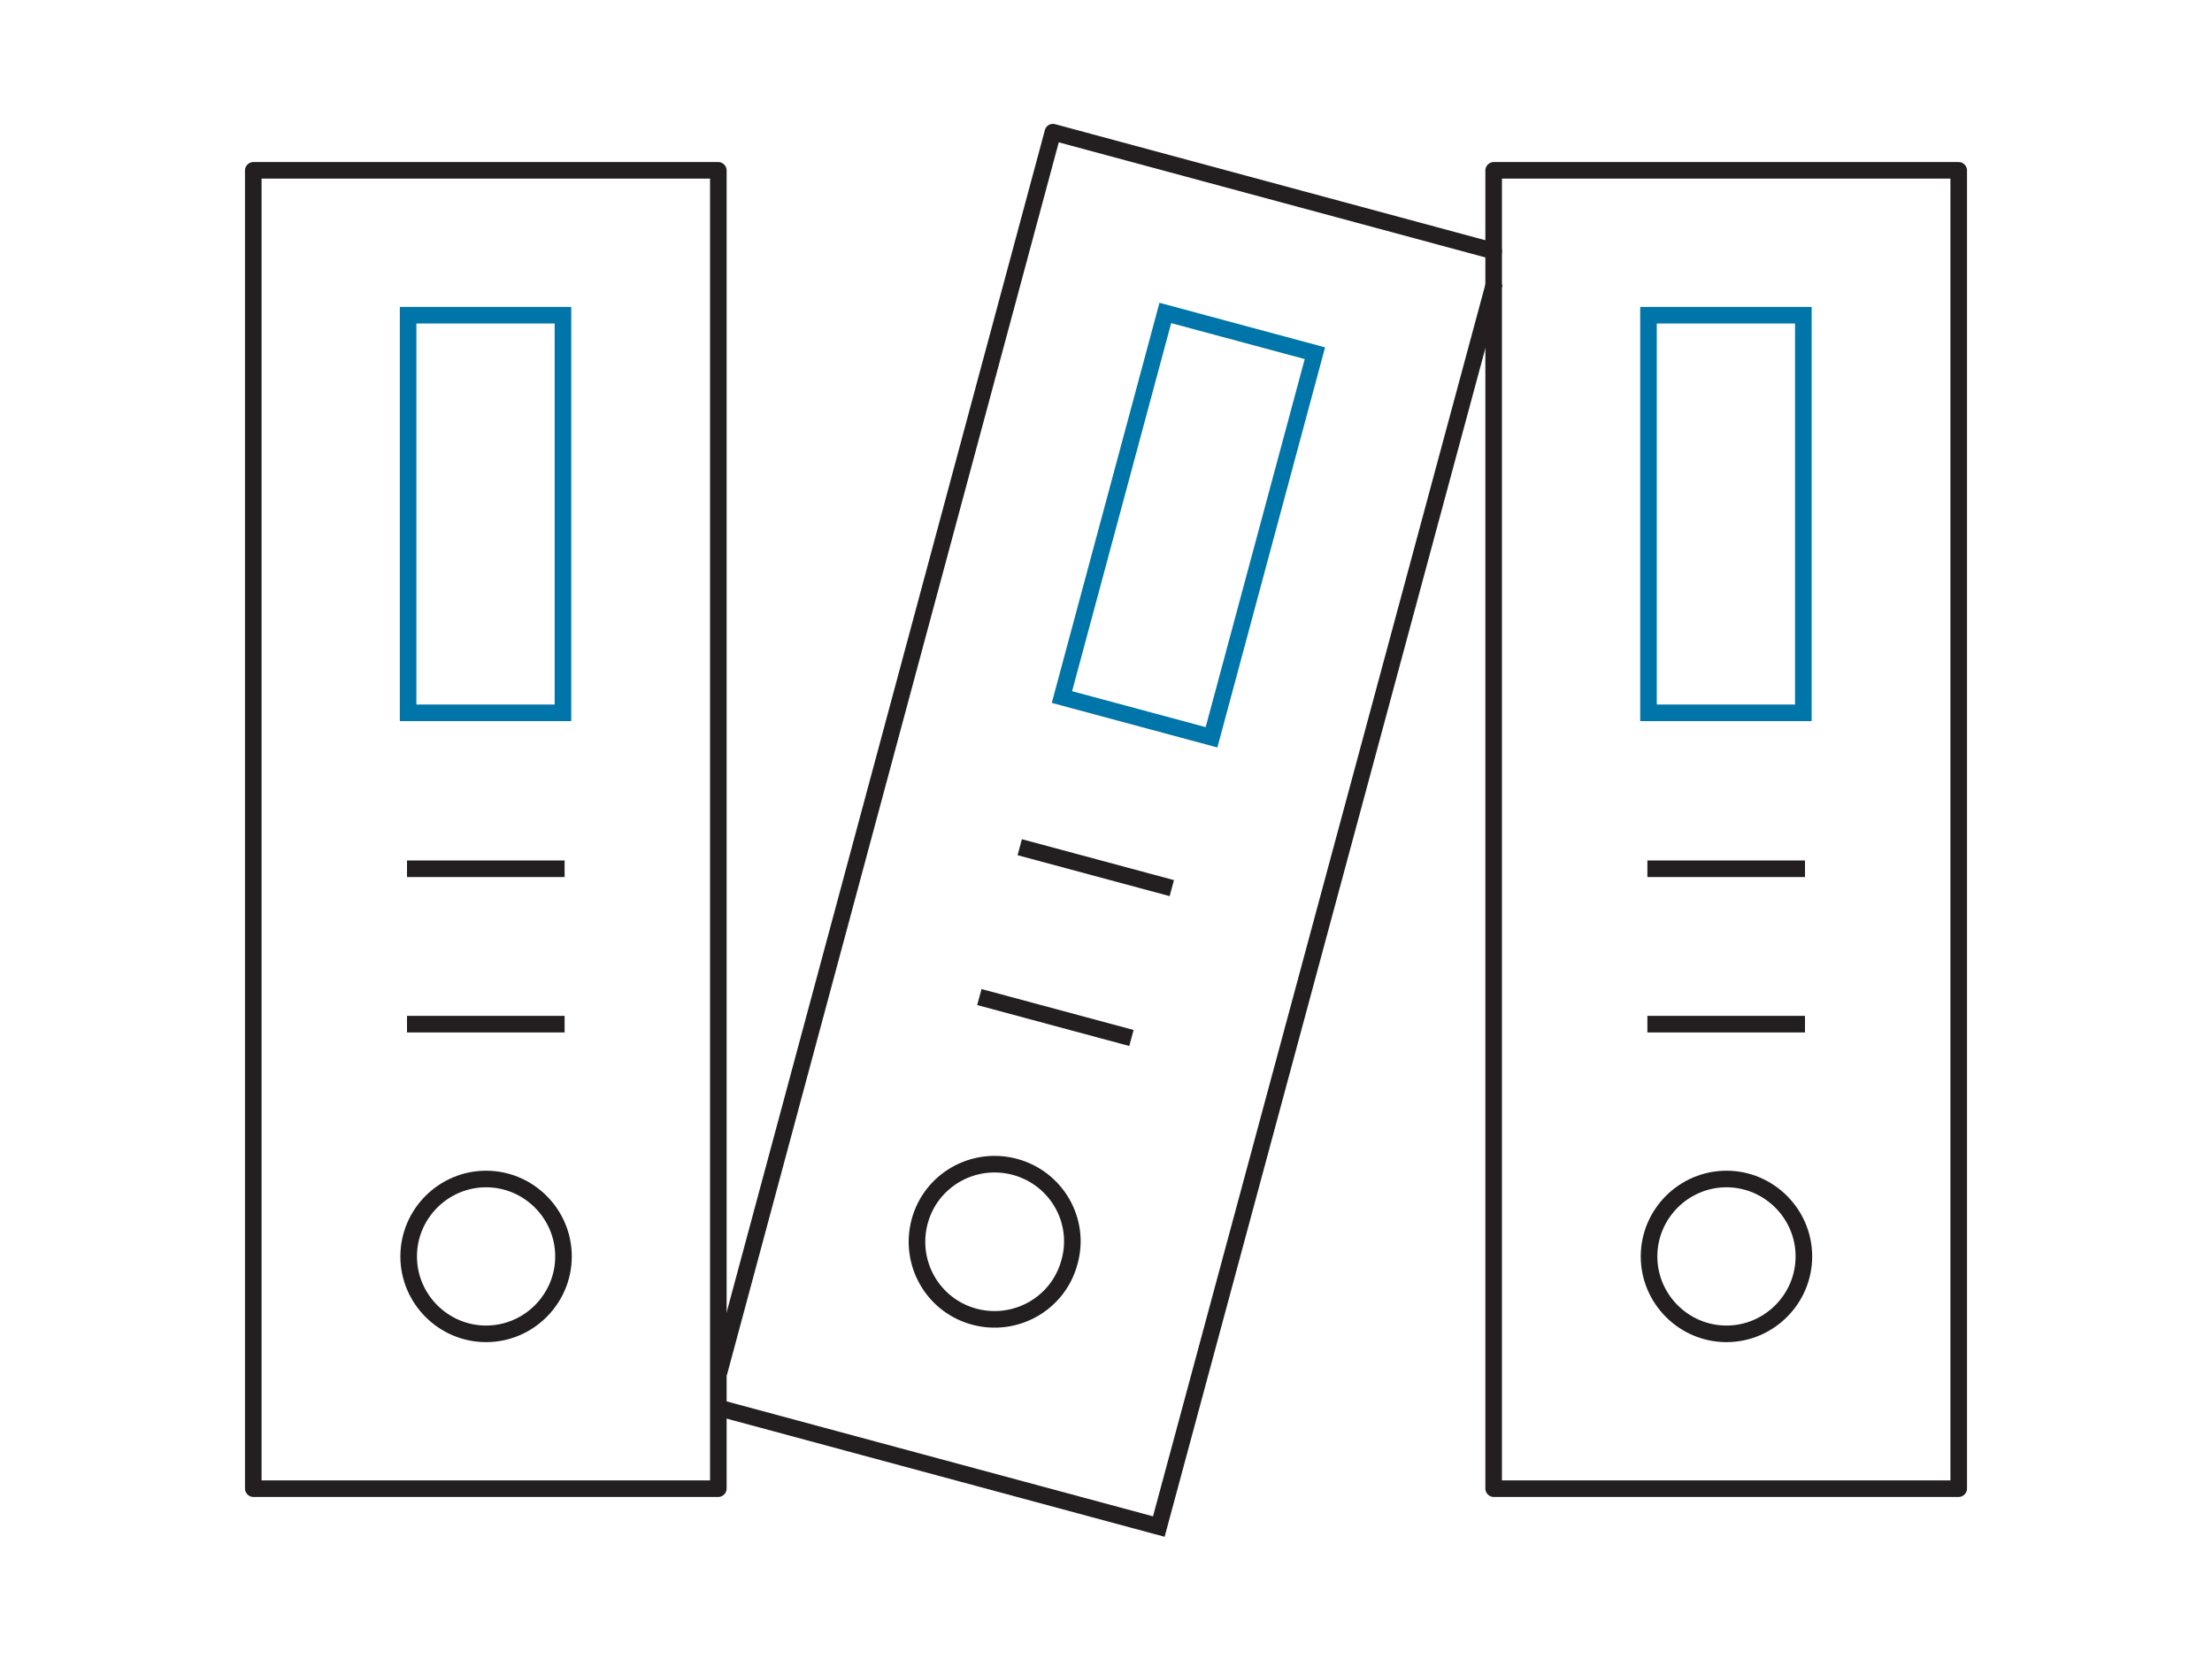<?xml version="1.0" encoding="utf-8"?>
<!-- Generator: Adobe Illustrator 24.3.0, SVG Export Plug-In . SVG Version: 6.00 Build 0)  -->
<svg version="1.1" id="Layer_1" xmlns="http://www.w3.org/2000/svg" xmlns:xlink="http://www.w3.org/1999/xlink" x="0px" y="0px"
	 width="400px" height="300px" viewBox="0 0 400 300" style="enable-background:new 0 0 400 300;" xml:space="preserve">
<style type="text/css">
	.st0{display:none;}
	.st1{display:inline;fill:#1E180F;}
	.st2{display:inline;fill:#0075A9;}
	.st3{display:inline;}
	.st4{fill:#231F20;}
	.st5{fill:#0075A9;}
	.st6{fill:none;stroke:#231F20;stroke-width:3;stroke-miterlimit:10;}
	.st7{fill:none;stroke:#0075A9;stroke-width:3;stroke-miterlimit:10;}
	.st8{fill:none;stroke:#231F20;stroke-width:3;stroke-linecap:square;stroke-linejoin:round;stroke-miterlimit:10;}
</style>
<g class="st0">
	<path class="st1" d="M200,277.4c-22.7,0-40.5-56-40.5-127.4S177.3,22.6,200,22.6s40.5,56,40.5,127.4S222.7,277.4,200,277.4z
		 M200,25.6c-9.6,0-19.1,13.1-26.1,35.8c-7.3,23.6-11.3,55.1-11.3,88.6c0,33.5,4,64.9,11.3,88.6c7,22.8,16.6,35.8,26.1,35.8
		c9.6,0,19.1-13.1,26.1-35.8c7.3-23.6,11.3-55.1,11.3-88.6c0-33.5-4-64.9-11.3-88.6C219.1,38.7,209.6,25.6,200,25.6z"/>
	<path class="st1" d="M286.8,222c-24.9,0-64.7-13.1-106.6-36.7c-29.4-16.6-55.1-35.7-72.3-53.9C90.2,112.8,83.5,97.2,89,87.5
		c11.1-19.8,68.6-7.8,130.9,27.2c29.4,16.6,55.1,35.7,72.3,53.9c17.6,18.6,24.3,34.2,18.8,43.9C307.4,218.9,298.8,222,286.8,222z
		 M113,81c-11,0-18.5,2.7-21.5,8c-4.7,8.3,2,23,18.4,40.3c17,18,42.5,36.9,71.6,53.3c29.2,16.4,58.6,28.3,82.8,33.6
		c23.3,5,39.3,3.1,44-5.2c4.7-8.3-2-23-18.4-40.3c-17-18-42.5-36.9-71.6-53.3c-29.2-16.4-58.6-28.3-82.8-33.6
		C127,82,119.4,81,113,81z"/>
	<path class="st1" d="M113.1,222c-12.2,0-20.5-3.2-24.1-9.5c-5.5-9.7,1.2-25.3,18.8-43.9c17.2-18.2,42.9-37.3,72.3-53.9
		c62.3-35,119.7-47,130.9-27.2c5.5,9.7-1.2,25.3-18.8,43.9c-17.2,18.2-42.9,37.3-72.3,53.9l-0.7-1.3l0.7,1.3
		c-29.4,16.6-59.1,28.6-83.6,33.9C127.4,221,119.7,222,113.1,222z M287,81c-6.4,0-14,0.9-22.6,2.8c-24.2,5.2-53.6,17.1-82.8,33.6
		c-29.2,16.4-54.6,35.4-71.6,53.3c-16.4,17.3-23.1,32-18.4,40.3c4.7,8.3,20.7,10.2,44,5.2c24.2-5.2,53.6-17.1,82.8-33.6
		c29.2-16.4,54.6-35.4,71.6-53.3c16.4-17.3,23.1-32,18.4-40.3C305.5,83.7,298,81,287,81z"/>
	<circle class="st2" cx="116.6" cy="137.9" r="11.6"/>
	<circle class="st2" cx="251.1" cy="86.6" r="11.6"/>
	<circle class="st2" cx="231.1" cy="226.7" r="11.6"/>
	
		<ellipse transform="matrix(0.16 -0.987 0.987 0.16 19.21 322.565)" class="st2" cx="199.1" cy="150" rx="20.9" ry="20.9"/>
</g>
<g class="st0">
	<g class="st3">
		<g>
			<path class="st4" d="M176.7,276.2c-2,0-4-0.6-5.7-1.7l-94.4-64c-0.6-0.4-1-1.1-1.1-1.8c-0.1-0.7,0.2-1.5,0.7-2l2.5-2.7
				c7.6-8,19.3-10.7,29.7-6.8l57.7,21.6l-1.8,4.7l-57.7-21.6c-8.5-3.2-18-1-24.3,5.6l-0.5,0.5l92,62.4c1.2,0.8,2.8,1.1,4.2,0.7
				l110.2-24.1l1.1,4.9l-110,24.1C178.4,276.1,177.5,276.2,176.7,276.2z"/>
		</g>
		<g>
			<path class="st4" d="M181.7,233.7c-6.5,0-12.8-3.1-16.7-8.5c-1.6-2.2-2.2-4.9-1.8-7.6c0.5-2.7,1.9-5,4.2-6.6l56.1-39.1
				c6.4-4.5,14.8-5.8,22.3-3.4l43.8,13.8L288,187l-43.8-13.8c-6-1.9-12.7-0.9-17.9,2.7l-56.1,39.1c-1.1,0.8-1.9,2-2.1,3.3
				c-0.2,1.3,0.1,2.7,0.9,3.8c4.2,5.8,11.8,8,18.4,5.4l37.2-14.7l1.8,4.7l-37.2,14.7C186.9,233.2,184.3,233.7,181.7,233.7z"/>
		</g>
		<g>
			<path class="st4" d="M325.3,261.6h-36.6c-1.4,0-2.5-1.1-2.5-2.5v-82.3c0-1.4,1.1-2.5,2.5-2.5h36.6c1.4,0,2.5,1.1,2.5,2.5V259
				C327.8,260.4,326.7,261.6,325.3,261.6z M291.2,256.5h31.5v-77.3h-31.5V256.5z"/>
		</g>
	</g>
	<g class="st3">
		<g>
			<path class="st5" d="M157.4,204.9l-3.1-0.4c-1.3-0.2-33.1-4-55.4-26.3c-22.3-22.3-26.2-54-26.3-55.4l-0.4-3.1l3.1,0.4
				c1.3,0.2,33.1,4,55.4,26.3l0,0l0,0c22.3,22.3,26.2,54,26.3,55.4L157.4,204.9z M78.1,125.6c1.6,8.6,7.4,32.1,24.4,49.1
				c17,17,40.5,22.7,49.1,24.4c-1.6-8.6-7.4-32.1-24.4-49.1l0,0C110.2,132.9,86.7,127.2,78.1,125.6z"/>
		</g>
		<g>
			<path class="st5" d="M157.5,172.6l0.4-3.1c0.2-1.3,4-33.1,26.3-55.4c22.3-22.3,54-26.2,55.4-26.3l3.1-0.4l-0.4,3.1
				c-0.2,1.3-4,33.1-26.3,55.4c-22.3,22.3-54,26.2-55.4,26.3L157.5,172.6z M236.8,93.2c-8.6,1.6-32.1,7.4-49.1,24.4
				c-17,17-22.8,40.5-24.4,49.1c8.6-1.6,32.1-7.4,49.1-24.4C229.5,125.3,235.2,101.8,236.8,93.2z"/>
		</g>
		<g>
			<path class="st5" d="M161.7,93.6l-3-1.1c-0.8-0.3-20.8-7.7-31.9-25.6c-11-17.9-8.6-39.1-8.5-40l0.4-3.1l3,1.1
				c0.8,0.3,20.8,7.7,31.9,25.6l0,0c11,17.9,8.6,39.1,8.5,40L161.7,93.6z M123.2,30.9c-0.2,6.5,0.4,21,8,33.3
				c7.6,12.4,20.3,19.5,26.2,22.2c0.2-6.5-0.4-21-8-33.3l0,0C141.7,40.7,129,33.7,123.2,30.9z"/>
		</g>
		<g>
			<path class="st5" d="M166.1,89.7c-3.5,0-5.8-0.3-6.1-0.3l-3.1-0.4l1.1-3c0.3-0.8,7.7-20.8,25.6-31.9c17.9-11,39.1-8.7,40-8.5
				l3.1,0.4l-1.1,3c-0.3,0.8-7.7,20.8-25.6,31.9C187.7,88.5,173.9,89.7,166.1,89.7z M164.1,84.7c6.5,0.2,21-0.4,33.3-8
				c12.4-7.6,19.4-20.3,22.2-26.1c-6.5-0.2-21,0.4-33.3,8C173.9,66.1,166.8,78.8,164.1,84.7z"/>
		</g>
		<g>
			<rect x="157.8" y="90.2" class="st5" width="5" height="126.9"/>
		</g>
	</g>
</g>
<g>
	<path class="st6" d="M73.6,157.1h28.5H73.6z"/>
	<path class="st6" d="M73.6,185.2h28.5H73.6z"/>
	<path class="st4" d="M129.9,270.7H45.8c-0.8,0-1.5-0.7-1.5-1.5V30.8c0-0.8,0.7-1.5,1.5-1.5h84.1c0.8,0,1.5,0.7,1.5,1.5v238.4
		C131.4,270,130.7,270.7,129.9,270.7z M47.3,267.7h81.1V32.3H47.3V267.7z"/>
	<path class="st6" d="M101.9,227.2c0,7.7-6.3,14-14,14c-7.7,0-14-6.3-14-14c0-7.7,6.3-14,14-14C95.6,213.2,101.9,219.5,101.9,227.2z
		"/>
	<rect x="73.8" y="57" class="st7" width="28" height="71.9"/>
	<path class="st6" d="M177.1,180.3l27.5,7.4L177.1,180.3z"/>
	<path class="st6" d="M184.4,153.2l27.5,7.4L184.4,153.2z"/>
	<polygon class="st4" points="210.6,277.9 129.8,256.1 130.6,253.2 208.5,274.2 268.8,50.7 271.7,51.5 	"/>
	<polygon class="st8" points="130.1,247.9 190.4,23.9 270.1,45.4 190.4,23.9 	"/>
	<path class="st6" d="M193.4,228.2c-2,7.5-9.7,11.9-17.2,9.9c-7.5-2-11.9-9.7-9.9-17.2c2-7.5,9.7-11.9,17.2-9.9
		C191,213,195.5,220.7,193.4,228.2z"/>
	<rect x="200.8" y="59" transform="matrix(0.966 0.26 -0.26 0.966 32.094 -52.61)" class="st7" width="28" height="71.9"/>
	<path class="st6" d="M297.9,157.1h28.5H297.9z"/>
	<path class="st6" d="M297.9,185.2h28.5H297.9z"/>
	<path class="st4" d="M354.2,270.7h-84.1c-0.8,0-1.5-0.7-1.5-1.5V30.8c0-0.8,0.7-1.5,1.5-1.5h84.1c0.8,0,1.5,0.7,1.5,1.5v238.4
		C355.7,270,355,270.7,354.2,270.7z M271.6,267.7h81.1V32.3h-81.1V267.7z"/>
	<path class="st6" d="M326.2,227.2c0,7.7-6.3,14-14,14c-7.7,0-14-6.3-14-14c0-7.7,6.3-14,14-14C319.9,213.2,326.2,219.5,326.2,227.2
		z"/>
	<rect x="298.1" y="57" class="st7" width="28" height="71.9"/>
</g>
</svg>
